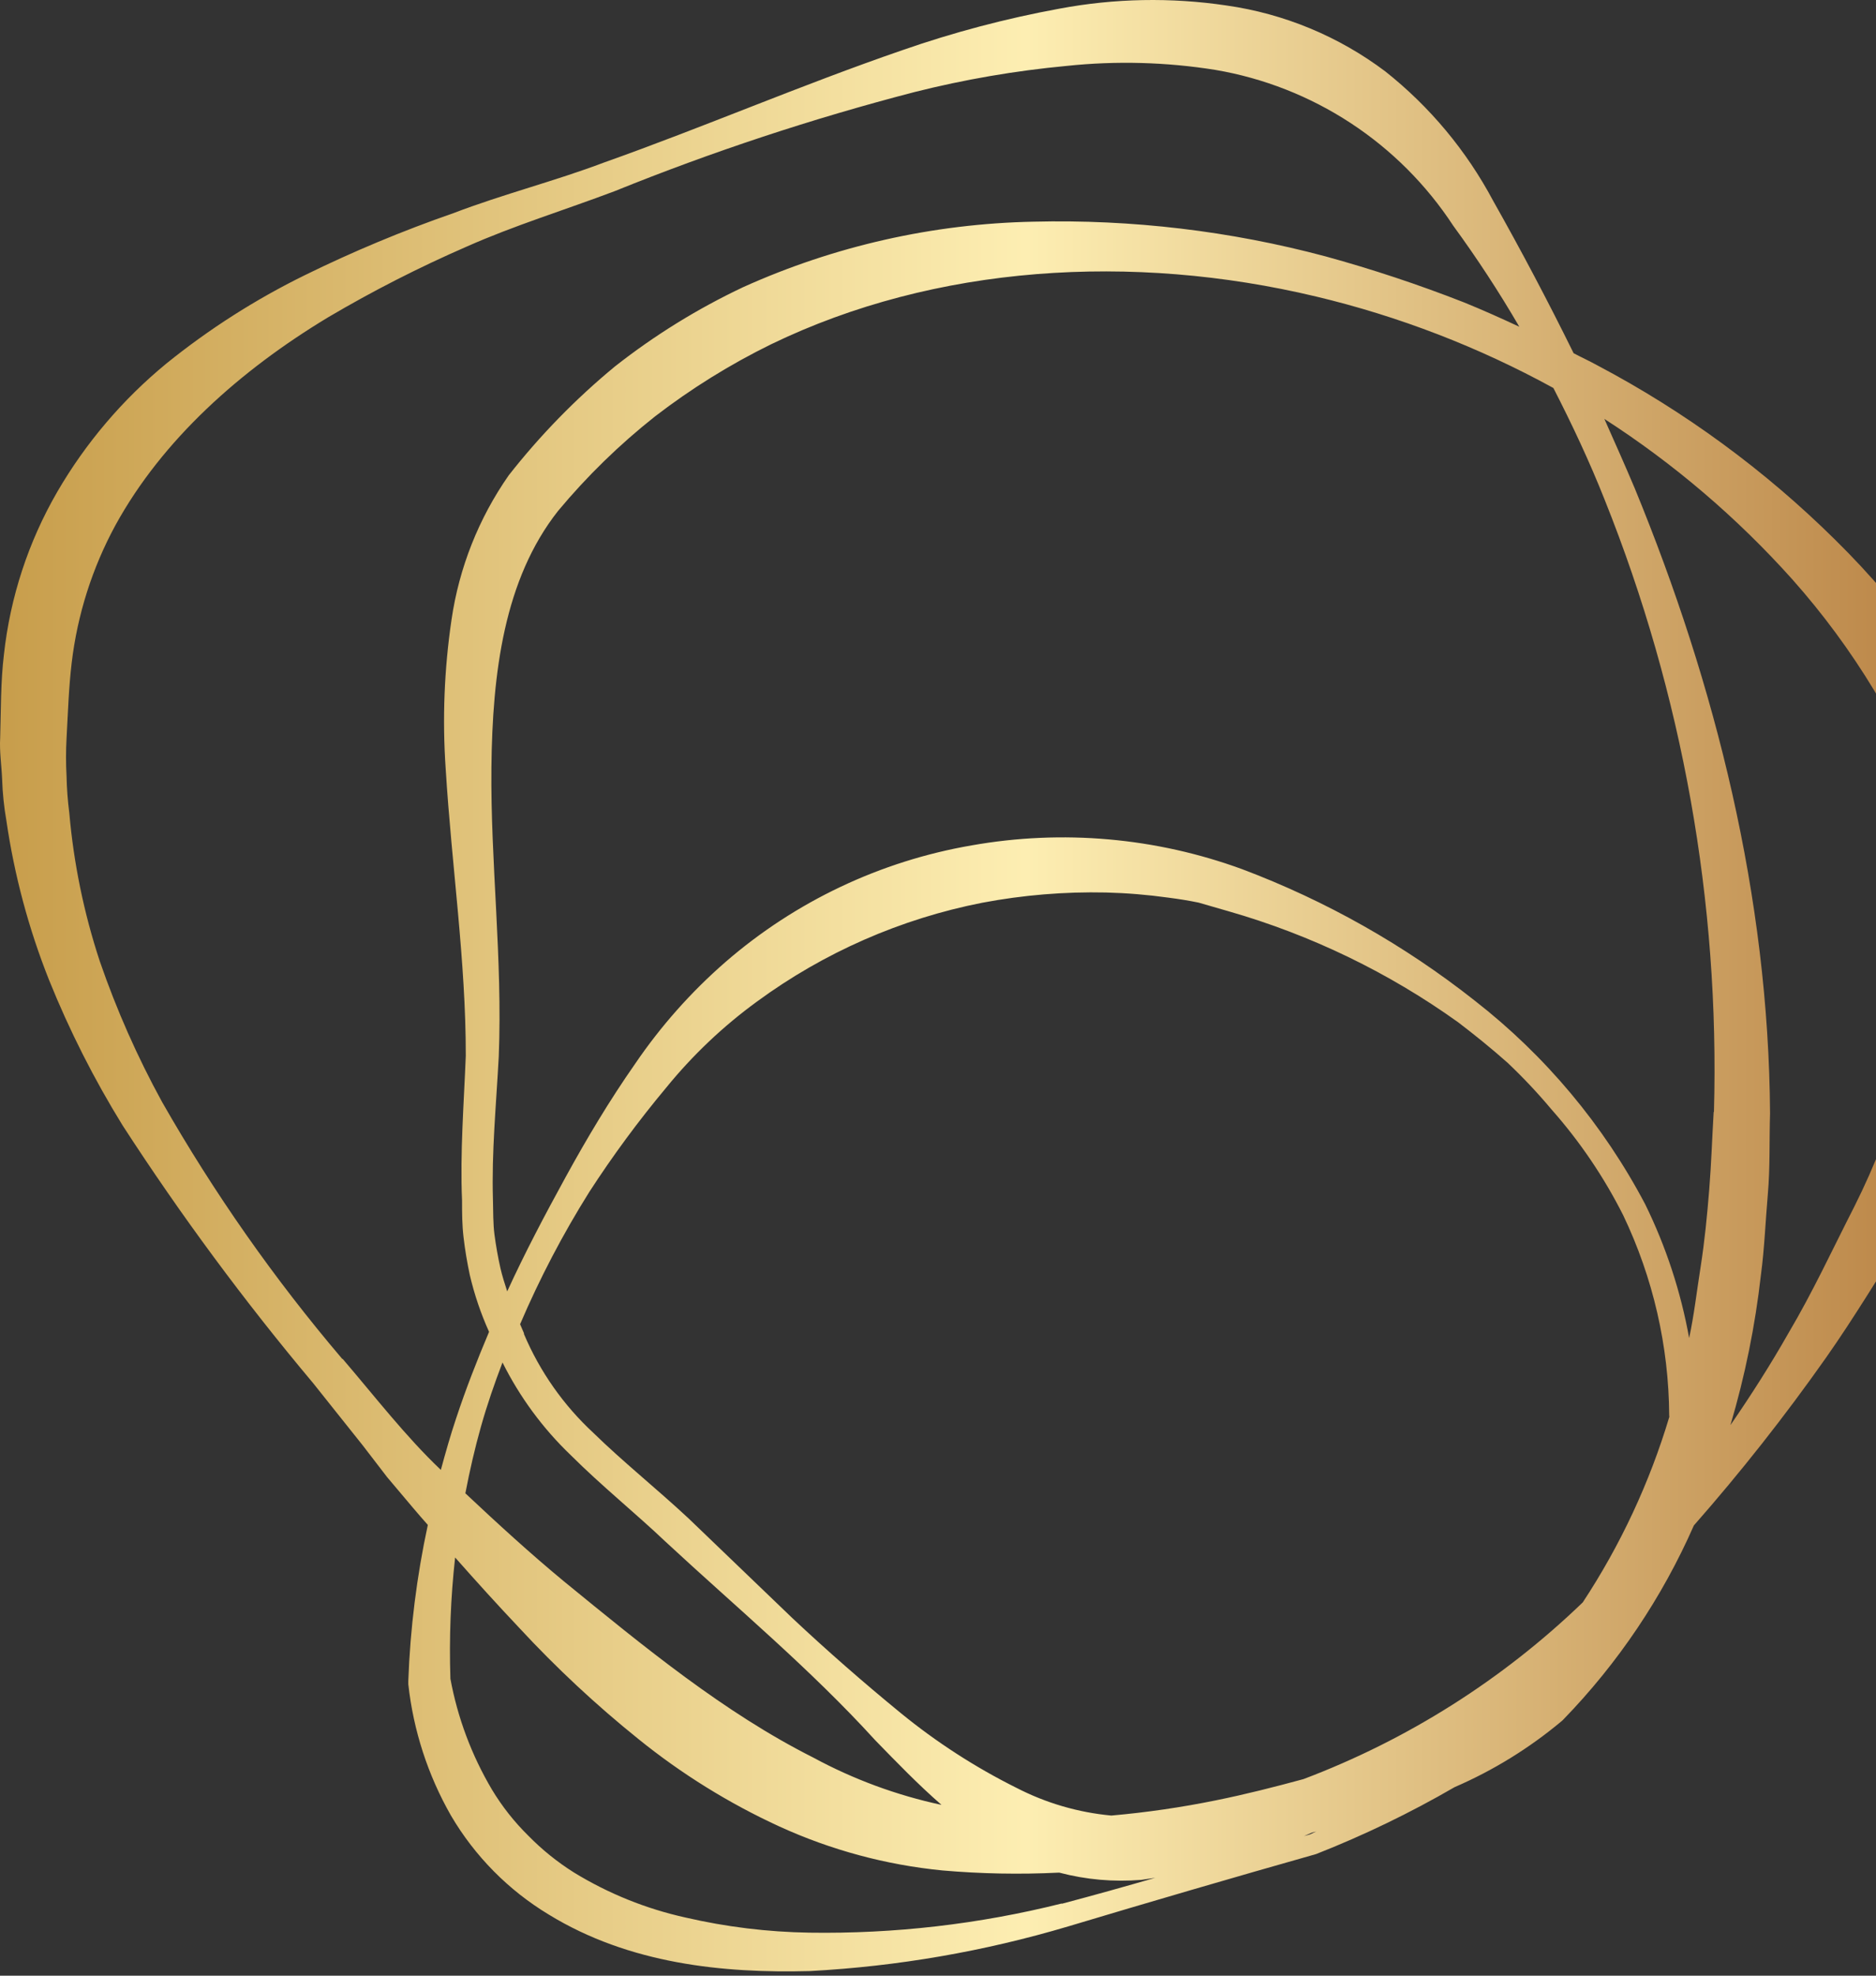 <svg width="361" height="380" viewBox="0 0 361 380" fill="none" xmlns="http://www.w3.org/2000/svg">
<rect x="0" y="0" width="361" height="380" fill="#333333" stroke="none"/>
<path d="M383.877 153.241C381.604 143.401 377.498 134.078 371.774 125.757C366.224 117.892 359.979 110.541 353.114 103.792C339.602 90.439 324.198 79.148 307.397 70.283C305.904 69.457 304.331 68.737 302.811 67.937C297.924 58.021 292.762 48.246 287.323 38.614C282.195 28.985 275.135 20.518 266.584 13.742C257.628 6.997 247.108 2.632 236.008 1.054C225.332 -0.533 214.466 -0.326 203.859 1.667C193.583 3.551 183.468 6.225 173.603 9.664C154.089 16.382 135.349 24.485 116.236 31.256C106.799 34.829 96.909 37.308 87.206 41.013C77.456 44.401 67.921 48.381 58.655 52.929C49.163 57.586 40.221 63.291 31.998 69.936C23.578 76.854 16.463 85.224 10.992 94.648C5.447 104.238 1.961 114.879 0.755 125.891C0.115 131.222 0.195 136.554 0.035 141.885C-0.124 144.551 0.302 147.217 0.409 149.882C0.497 152.564 0.773 155.236 1.235 157.88C2.766 168.375 5.522 178.655 9.446 188.509C13.363 198.215 18.098 207.57 23.601 216.473C34.786 233.731 47.027 250.282 60.255 266.029L69.798 277.998L74.49 284.103L79.528 290.074C80.434 291.167 81.394 292.233 82.327 293.3C80.194 303.175 78.936 313.22 78.569 323.316V323.929C79.545 332.827 82.339 341.428 86.779 349.201C91.374 357.026 97.853 363.578 105.626 368.261C121.087 377.724 139.081 379.563 155.875 379.11C172.71 378.213 189.379 375.332 205.538 370.527C221.355 365.782 237.261 361.143 253.255 356.611C262.452 352.996 271.363 348.692 279.913 343.736C287.338 340.527 294.26 336.262 300.466 331.073L300.625 330.94L300.839 330.727C311.363 319.88 319.867 307.242 325.95 293.406C334.991 283.127 343.471 272.369 351.355 261.177C356.686 253.607 361.645 245.343 366.55 237.666C371.737 229.498 375.985 220.77 379.212 211.648C386.228 193.005 387.845 172.761 383.877 153.241ZM96.696 262.057C100.018 268.713 104.464 274.746 109.838 279.891C115.836 285.862 122.287 291.034 128.125 296.579C141.72 309.188 155.902 320.97 168.404 334.699C172.483 338.884 176.615 343.176 181.173 347.148C172.544 345.302 164.223 342.232 156.462 338.031C139.374 329.421 124.073 316.865 108.478 304.123C102.027 298.791 95.736 293.033 89.551 287.222C90.378 282.903 91.364 278.585 92.564 274.346C93.763 270.108 95.15 266.109 96.696 262.057ZM321.232 272.507C317.446 285.153 311.833 297.178 304.571 308.201C289.147 323.058 270.863 334.622 250.829 342.19C245.231 343.709 239.686 345.122 234.008 346.268C227.352 347.626 220.623 348.605 213.855 349.201C207.483 348.611 201.283 346.801 195.595 343.869C187.644 339.907 180.16 335.07 173.283 329.447C166.218 323.663 159.127 317.478 152.436 311.187L132.47 292.02C126.312 286.289 119.888 281.171 114.156 275.572C108.422 270.259 103.879 263.79 100.828 256.592V256.432C100.561 255.873 100.348 255.259 100.081 254.7C103.854 245.88 108.311 237.368 113.41 229.242C117.923 222.276 122.855 215.59 128.178 209.222C133.268 202.964 139.146 197.391 145.665 192.641C158.542 183.197 173.341 176.708 189.011 173.634C196.855 172.149 204.834 171.488 212.816 171.662C216.83 171.764 220.835 172.093 224.812 172.648C226.864 172.914 228.704 173.208 230.65 173.608L236.461 175.287C252.277 179.825 267.198 187.038 280.579 196.613C283.831 199.092 287.057 201.705 290.122 204.424C293.109 207.254 295.93 210.253 298.573 213.407C304.023 219.566 308.655 226.402 312.355 233.747C318.105 245.769 321.127 258.914 321.205 272.24C321.226 272.328 321.235 272.417 321.232 272.507ZM252.455 352.479L253.282 352.266L252.082 352.826L250.936 353.146L252.455 352.479ZM329.762 213.86C329.469 218.845 329.309 223.83 328.909 228.789C328.509 233.747 328.029 238.732 327.256 243.637C326.483 248.542 326.003 252.887 325.044 257.365C323.434 248.44 320.59 239.782 316.593 231.641C308.562 216.397 297.375 203.038 283.778 192.454C270.256 181.781 255.168 173.257 239.047 167.183C222.401 161.089 204.439 159.507 186.985 162.598C169.433 165.614 153.042 173.376 139.588 185.044C132.965 190.808 127.115 197.402 122.18 204.664C117.275 211.674 112.903 219.005 108.851 226.389C104.799 233.774 101.041 240.891 97.602 248.382C97.122 246.889 96.642 245.423 96.296 243.903C95.816 241.797 95.416 239.478 95.15 237.452C94.883 235.426 94.909 232.974 94.856 230.735C94.59 221.538 95.469 212.741 95.976 203.197C96.722 184.377 94.376 165.877 94.563 147.643C94.75 129.409 97.016 111.416 107.385 98.273C112.96 91.584 119.214 85.492 126.046 80.093C133.002 74.74 140.477 70.096 148.358 66.231C180 50.903 217.961 48.611 253.255 57.034C269.194 60.833 284.552 66.751 298.919 74.628C302.518 81.639 305.877 88.783 308.783 96.114C323.78 133.519 330.938 173.604 329.815 213.887L329.762 213.86ZM65.853 261.364C52.79 246.012 41.188 229.475 31.198 211.968C26.439 203.296 22.426 194.235 19.202 184.884C16.153 175.643 14.185 166.08 13.338 156.387C13.031 154.026 12.853 151.65 12.804 149.269C12.671 146.854 12.671 144.434 12.804 142.018C13.071 137.167 13.231 132.208 13.791 127.517C14.89 118.229 17.749 109.237 22.215 101.019C31.251 84.572 46.206 71.243 63.134 61.033C71.734 55.961 80.636 51.421 89.791 47.438C98.908 43.386 108.665 40.4 118.262 36.775C137.056 29.175 156.326 22.808 175.948 17.715C185.579 15.286 195.382 13.601 205.272 12.676C214.807 11.674 224.434 11.934 233.902 13.449C243.177 15.03 252.026 18.507 259.897 23.663C267.768 28.818 274.491 35.541 279.646 43.412C284.219 49.665 288.463 56.152 292.362 62.846C288.87 61.219 285.377 59.647 281.699 58.154C272.974 54.738 264.076 51.784 255.041 49.304C236.723 44.416 217.8 42.171 198.847 42.639C179.582 43.024 160.594 47.304 143.026 55.222C134.24 59.365 125.95 64.49 118.315 70.496C110.774 76.716 103.928 83.732 97.895 91.422C92.112 99.698 88.342 109.209 86.886 119.2C85.481 128.702 85.106 138.327 85.766 147.91C86.912 166.57 89.658 184.884 89.631 203.064C89.285 211.941 88.512 221.724 88.912 230.895C88.912 233.294 88.912 235.506 89.205 238.012C89.498 240.518 89.898 242.837 90.404 245.236C91.285 248.99 92.526 252.65 94.11 256.166C91.791 261.657 89.631 267.175 87.765 272.827C86.672 276.079 85.739 279.385 84.833 282.717C78.089 276.319 72.171 268.642 65.96 261.391L65.853 261.364ZM204.259 366.128C188.398 370.093 172.089 371.975 155.742 371.726C147.727 371.599 139.747 370.625 131.937 368.82C124.344 367.145 117.083 364.217 110.451 360.157C107.25 358.147 104.298 355.767 101.654 353.066C98.964 350.42 96.618 347.447 94.67 344.216C90.769 337.633 88.061 330.414 86.672 322.89C86.415 315.103 86.718 307.308 87.579 299.564C91.631 304.149 95.736 308.681 99.948 313.133C107.041 320.79 114.686 327.918 122.82 334.459C131.137 341.185 140.263 346.845 149.984 351.306C159.895 355.836 170.488 358.691 181.333 359.757C188.752 360.404 196.207 360.546 203.646 360.183H203.859C209.002 361.538 214.339 362.006 219.64 361.57L222.306 361.17C216.414 362.876 210.417 364.555 204.365 366.155L204.259 366.128ZM366.39 207.383C364.006 215.889 360.811 224.146 356.846 232.041C352.581 240.385 348.849 248.488 344.157 256.406C340.718 262.457 336.96 268.348 332.988 274.106C335.786 264.674 337.748 255.013 338.852 245.236C339.545 240.065 339.732 234.866 340.185 229.695C340.638 224.523 340.452 219.325 340.612 214.127C340.345 172.515 330.162 131.809 314.567 93.902C312.701 89.476 310.729 85.078 308.729 80.573C322.114 89.198 334.281 99.58 344.904 111.442C350.786 118.056 356.051 125.194 360.632 132.768C364.978 139.98 367.986 147.918 369.509 156.2C372.526 173.27 371.495 190.811 366.496 207.409L366.39 207.383Z" fill="url(#paint0_linear)"/>
<defs>
<linearGradient id="paint0_linear" x1="1.18214e-06" y1="187.246" x2="412.21" y2="187.246" gradientUnits="userSpaceOnUse">
<stop offset="0.004" stop-color="#C89E4C"/>
<stop offset="0.479" stop-color="#FDEEB2"/>
<stop offset="1" stop-color="#AA6B2C"/>
</linearGradient>
</defs>
</svg>
